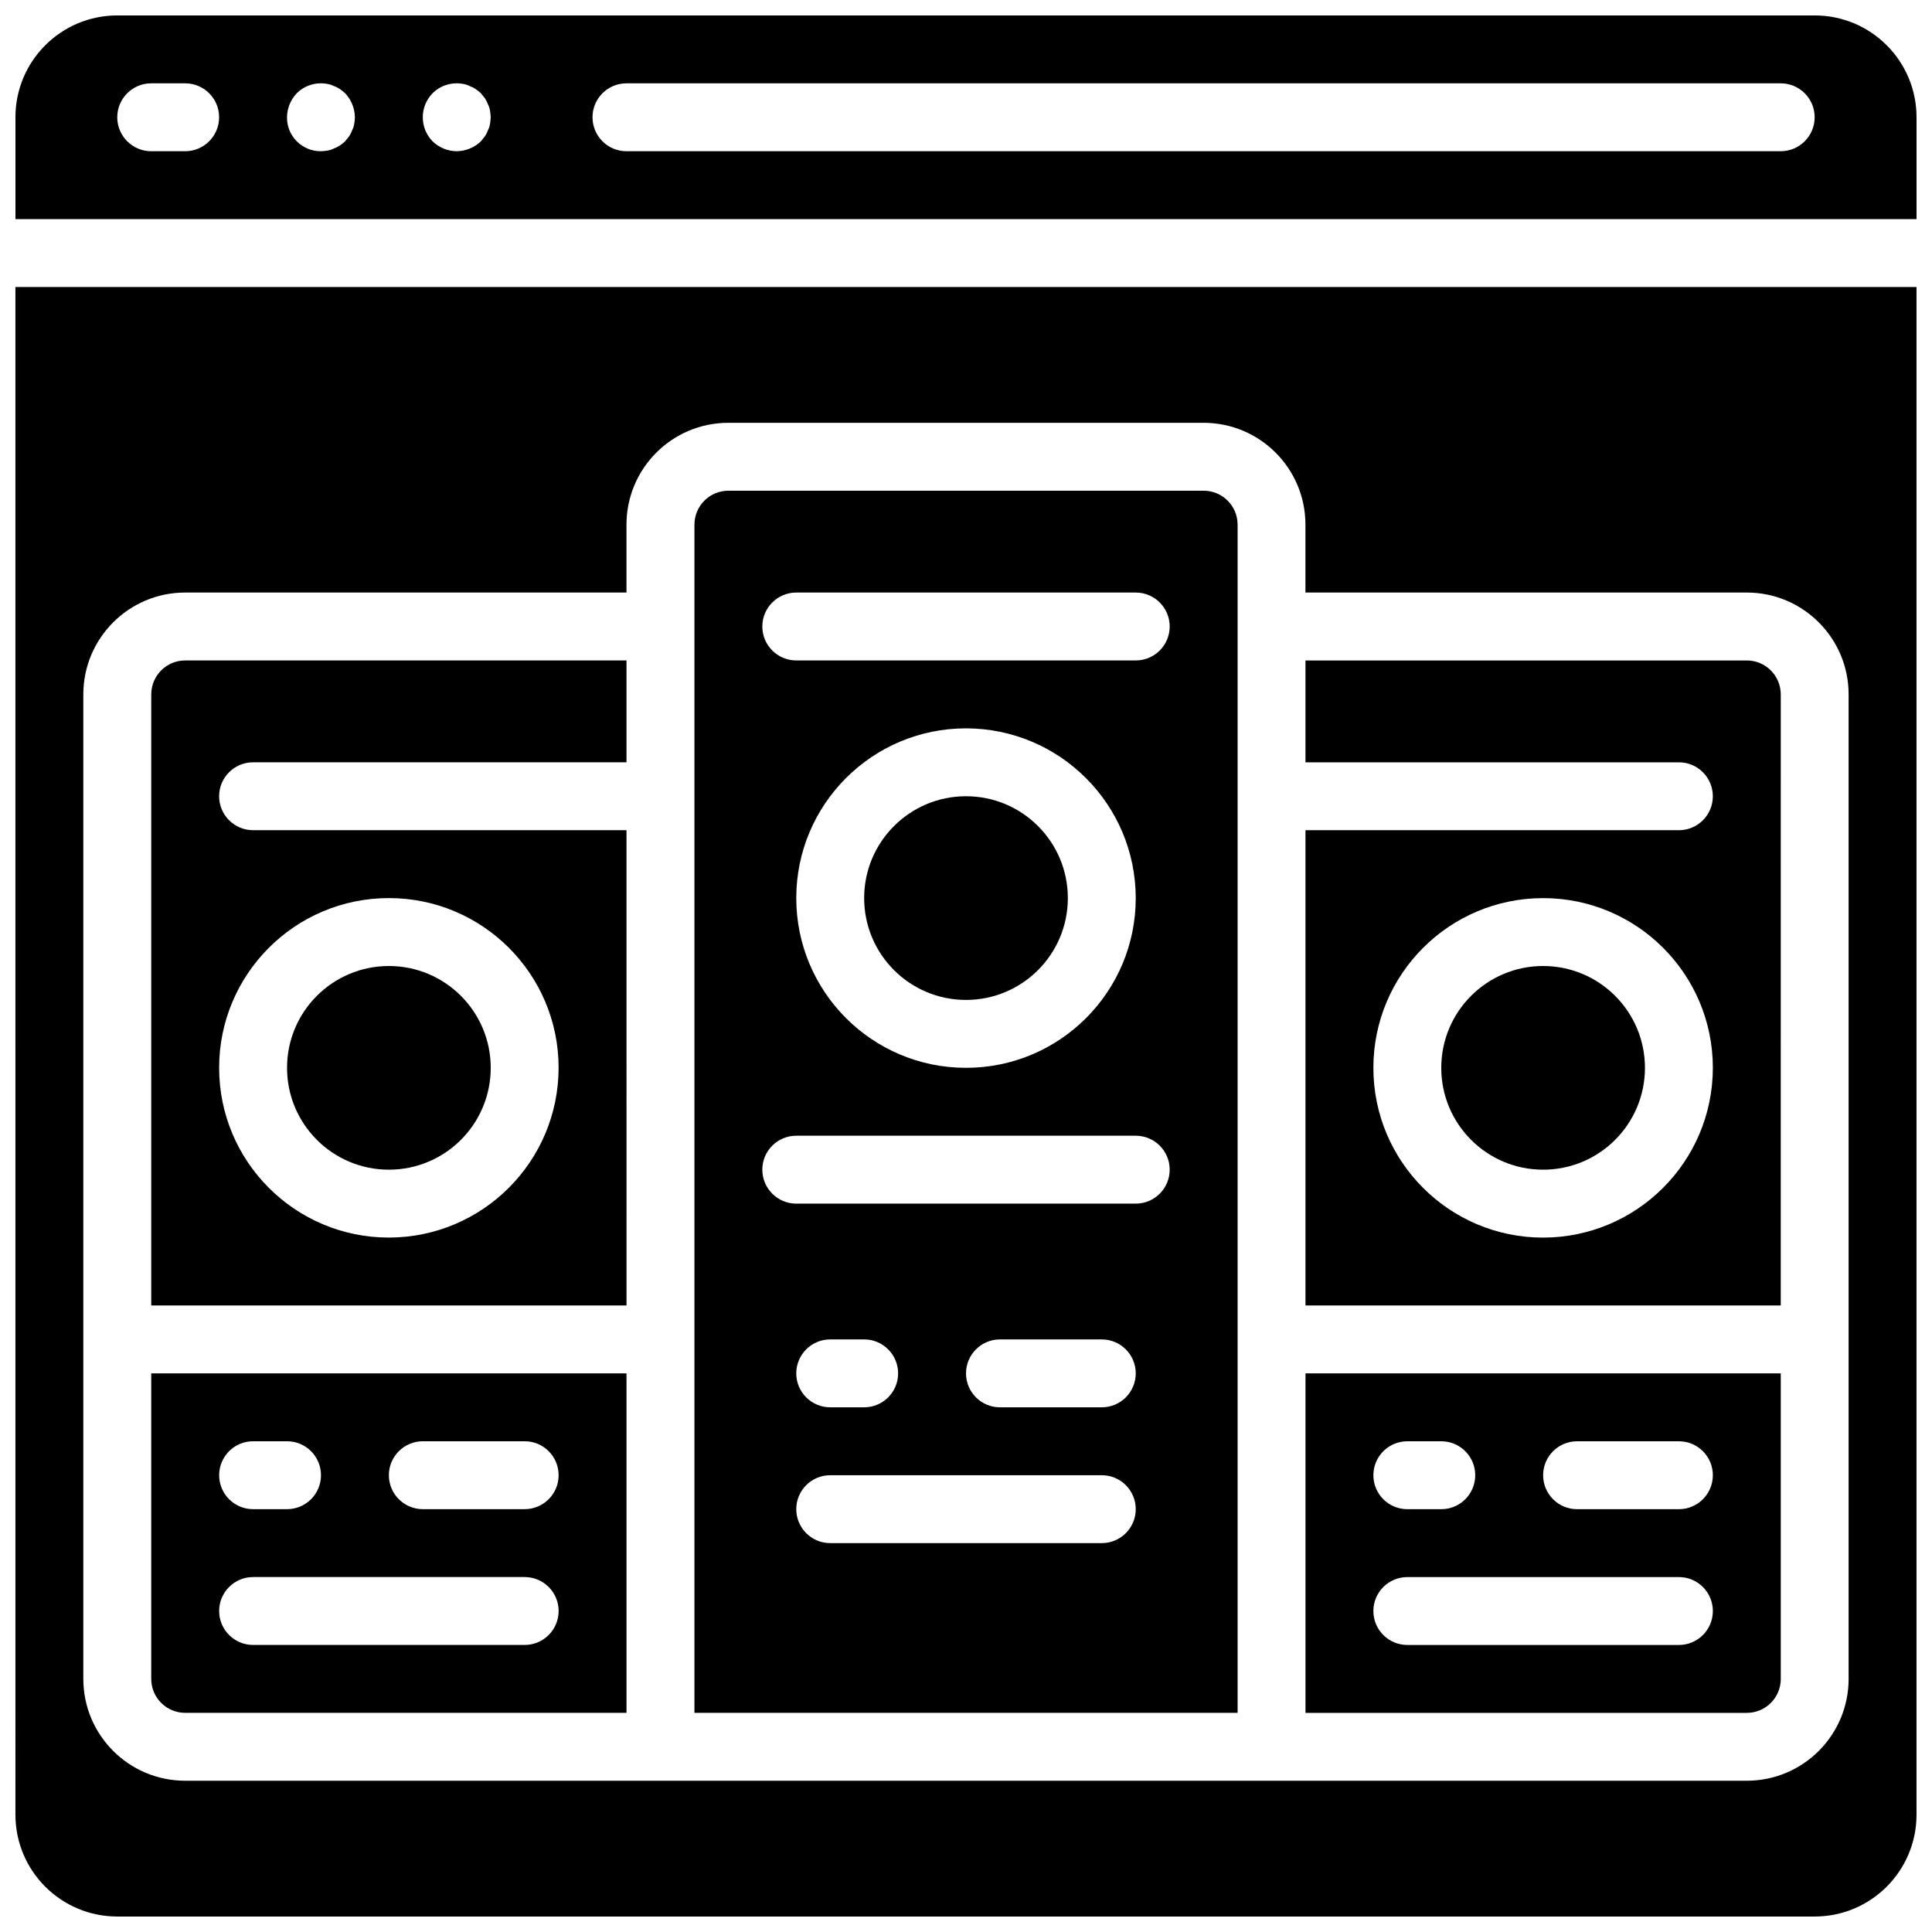 <?xml version="1.0" encoding="UTF-8"?>
<!-- Uploaded to: ICON Repo, www.svgrepo.com, Generator: ICON Repo Mixer Tools -->
<svg width="800px" height="800px" version="1.1" viewBox="144 144 512 512" xmlns="http://www.w3.org/2000/svg">
 <defs>
  <clipPath id="b">
   <path d="m148.09 148.09h503.81v54.906h-503.81z"/>
  </clipPath>
  <clipPath id="a">
   <path d="m148.09 220h503.81v431.9h-503.81z"/>
  </clipPath>
 </defs>
 <path d="m193.08 597.92h116.95v-89.965h-125.95v80.969c0 4.969 4.027 8.996 8.996 8.996zm62.977-71.973h26.988c4.969 0 8.996 4.031 8.996 9s-4.027 8.996-8.996 8.996h-26.988c-4.969 0-9-4.027-9-8.996s4.031-9 9-9zm-44.984 0h8.996c4.969 0 8.996 4.031 8.996 9s-4.027 8.996-8.996 8.996h-8.996c-4.969 0-8.996-4.027-8.996-8.996s4.027-9 8.996-9zm0 35.988h71.973c4.969 0 8.996 4.027 8.996 8.996s-4.027 8.996-8.996 8.996h-71.973c-4.969 0-8.996-4.027-8.996-8.996s4.027-8.996 8.996-8.996z"/>
 <path d="m310.03 364.01h-98.961c-4.969 0-8.996-4.027-8.996-8.996s4.027-8.996 8.996-8.996h98.961v-26.992h-116.95c-4.969 0-8.996 4.031-8.996 9v161.94h125.95zm-62.977 107.96c-24.84 0-44.98-20.141-44.98-44.984s20.141-44.984 44.98-44.984c24.844 0 44.984 20.141 44.984 44.984-0.031 24.832-20.152 44.953-44.984 44.984z"/>
 <path d="m426.99 382c0 14.906-12.082 26.992-26.988 26.992s-26.992-12.086-26.992-26.992 12.086-26.988 26.992-26.988 26.988 12.082 26.988 26.988"/>
 <path d="m462.98 597.92h8.996v-314.88c0-4.969-4.027-8.996-8.996-8.996h-125.95c-4.969 0-8.996 4.027-8.996 8.996v314.88zm-26.992-44.98h-71.973c-4.969 0-8.996-4.027-8.996-8.996s4.027-8.996 8.996-8.996h71.973c4.969 0 8.996 4.027 8.996 8.996s-4.027 8.996-8.996 8.996zm-80.969-44.984c0-4.969 4.027-8.996 8.996-8.996h8.996c4.969 0 8.996 4.027 8.996 8.996s-4.027 8.996-8.996 8.996h-8.996c-4.969 0-8.996-4.027-8.996-8.996zm80.969 8.996h-26.988c-4.969 0-8.996-4.027-8.996-8.996s4.027-8.996 8.996-8.996h26.988c4.969 0 8.996 4.027 8.996 8.996s-4.027 8.996-8.996 8.996zm-80.969-215.92h89.965c4.969 0 8.996 4.027 8.996 8.996s-4.027 8.996-8.996 8.996h-89.965c-4.969 0-8.996-4.027-8.996-8.996s4.027-8.996 8.996-8.996zm89.965 80.969c0 24.844-20.137 44.984-44.98 44.984s-44.984-20.141-44.984-44.984 20.141-44.98 44.984-44.98c24.828 0.027 44.953 20.152 44.98 44.98zm-89.965 62.977h89.965c4.969 0 8.996 4.027 8.996 8.996s-4.027 9-8.996 9h-89.965c-4.969 0-8.996-4.031-8.996-9s4.027-8.996 8.996-8.996z"/>
 <path d="m274.05 426.99c0 14.906-12.086 26.988-26.992 26.988s-26.988-12.082-26.988-26.988 12.082-26.988 26.988-26.988 26.992 12.082 26.992 26.988"/>
 <path d="m615.92 588.93v-80.969h-125.95v89.965h116.96c4.969 0 8.996-4.027 8.996-8.996zm-98.965-62.977h8.996c4.969 0 9 4.031 9 9s-4.031 8.996-9 8.996h-8.996c-4.969 0-8.996-4.027-8.996-8.996s4.027-9 8.996-9zm71.973 53.98h-71.973c-4.969 0-8.996-4.027-8.996-8.996s4.027-8.996 8.996-8.996h71.973c4.969 0 8.996 4.027 8.996 8.996s-4.027 8.996-8.996 8.996zm0-35.984h-26.988c-4.969 0-8.996-4.027-8.996-8.996s4.027-9 8.996-9h26.988c4.969 0 8.996 4.031 8.996 9s-4.027 8.996-8.996 8.996z"/>
 <path d="m615.92 328.03c0-4.969-4.027-9-8.996-9h-116.96v26.992h98.961c4.969 0 8.996 4.027 8.996 8.996s-4.027 8.996-8.996 8.996h-98.961v125.95h125.95zm-62.977 143.95c-24.844 0-44.984-20.141-44.984-44.984s20.141-44.984 44.984-44.984 44.98 20.141 44.98 44.984c-0.027 24.832-20.148 44.953-44.98 44.984z"/>
 <path d="m579.93 426.99c0 14.906-12.082 26.988-26.988 26.988s-26.992-12.082-26.992-26.988 12.086-26.988 26.992-26.988 26.988 12.082 26.988 26.988"/>
 <g clip-path="url(#b)">
  <path d="m624.91 148.09h-449.83c-14.906 0-26.988 12.082-26.988 26.988v26.992h503.81v-26.992c0-14.906-12.082-26.988-26.988-26.988zm-431.84 35.988h-8.996c-4.969 0-9-4.031-9-9s4.031-8.996 9-8.996h8.996c4.969 0 8.996 4.027 8.996 8.996s-4.027 9-8.996 9zm44.793-7.199c-0.09 0.566-0.27 1.109-0.531 1.621-0.199 0.57-0.473 1.113-0.809 1.617l-1.082 1.352c-0.43 0.383-0.879 0.742-1.348 1.078-0.504 0.34-1.047 0.609-1.621 0.809-0.508 0.258-1.055 0.441-1.617 0.539-0.598 0.102-1.195 0.16-1.801 0.184-2.394 0.023-4.695-0.918-6.387-2.609-1.695-1.691-2.633-3.996-2.609-6.391 0.031-2.383 0.961-4.664 2.609-6.387 2.152-2.121 5.223-3.031 8.188-2.43 0.562 0.102 1.109 0.281 1.617 0.543 0.574 0.195 1.117 0.469 1.621 0.809 0.469 0.332 0.918 0.695 1.348 1.078 1.645 1.727 2.574 4.008 2.609 6.387-0.012 0.605-0.074 1.207-0.188 1.801zm35.984 0c-0.09 0.566-0.266 1.109-0.527 1.621-0.203 0.57-0.473 1.113-0.812 1.617l-1.078 1.352c-1.727 1.641-4.008 2.574-6.387 2.609-2.387-0.016-4.676-0.949-6.391-2.609-3.477-3.551-3.477-9.23 0-12.777 2.156-2.121 5.227-3.031 8.188-2.43 0.566 0.102 1.109 0.281 1.621 0.543 0.57 0.195 1.117 0.469 1.617 0.809 0.473 0.332 0.922 0.695 1.352 1.078l1.078 1.352c0.34 0.504 0.609 1.047 0.812 1.617 0.262 0.508 0.438 1.055 0.527 1.621 0.113 0.594 0.176 1.195 0.191 1.797-0.02 0.605-0.082 1.207-0.191 1.801zm342.06 7.199h-305.89c-4.969 0-8.996-4.031-8.996-9s4.027-8.996 8.996-8.996h305.89c4.969 0 8.996 4.027 8.996 8.996s-4.027 9-8.996 9z"/>
 </g>
 <g clip-path="url(#a)">
  <path d="m148.09 624.91c0 14.906 12.082 26.988 26.988 26.988h449.83c14.906 0 26.988-12.082 26.988-26.988v-404.85h-503.81zm17.992-296.89c0-14.906 12.086-26.992 26.992-26.992h116.95v-17.992c0-14.906 12.086-26.988 26.992-26.988h125.95c14.902 0 26.988 12.082 26.988 26.988v17.992h116.96c14.906 0 26.988 12.086 26.988 26.992v260.9c0 14.906-12.082 26.992-26.988 26.992h-413.84c-14.906 0-26.992-12.086-26.992-26.992z"/>
 </g>
</svg>